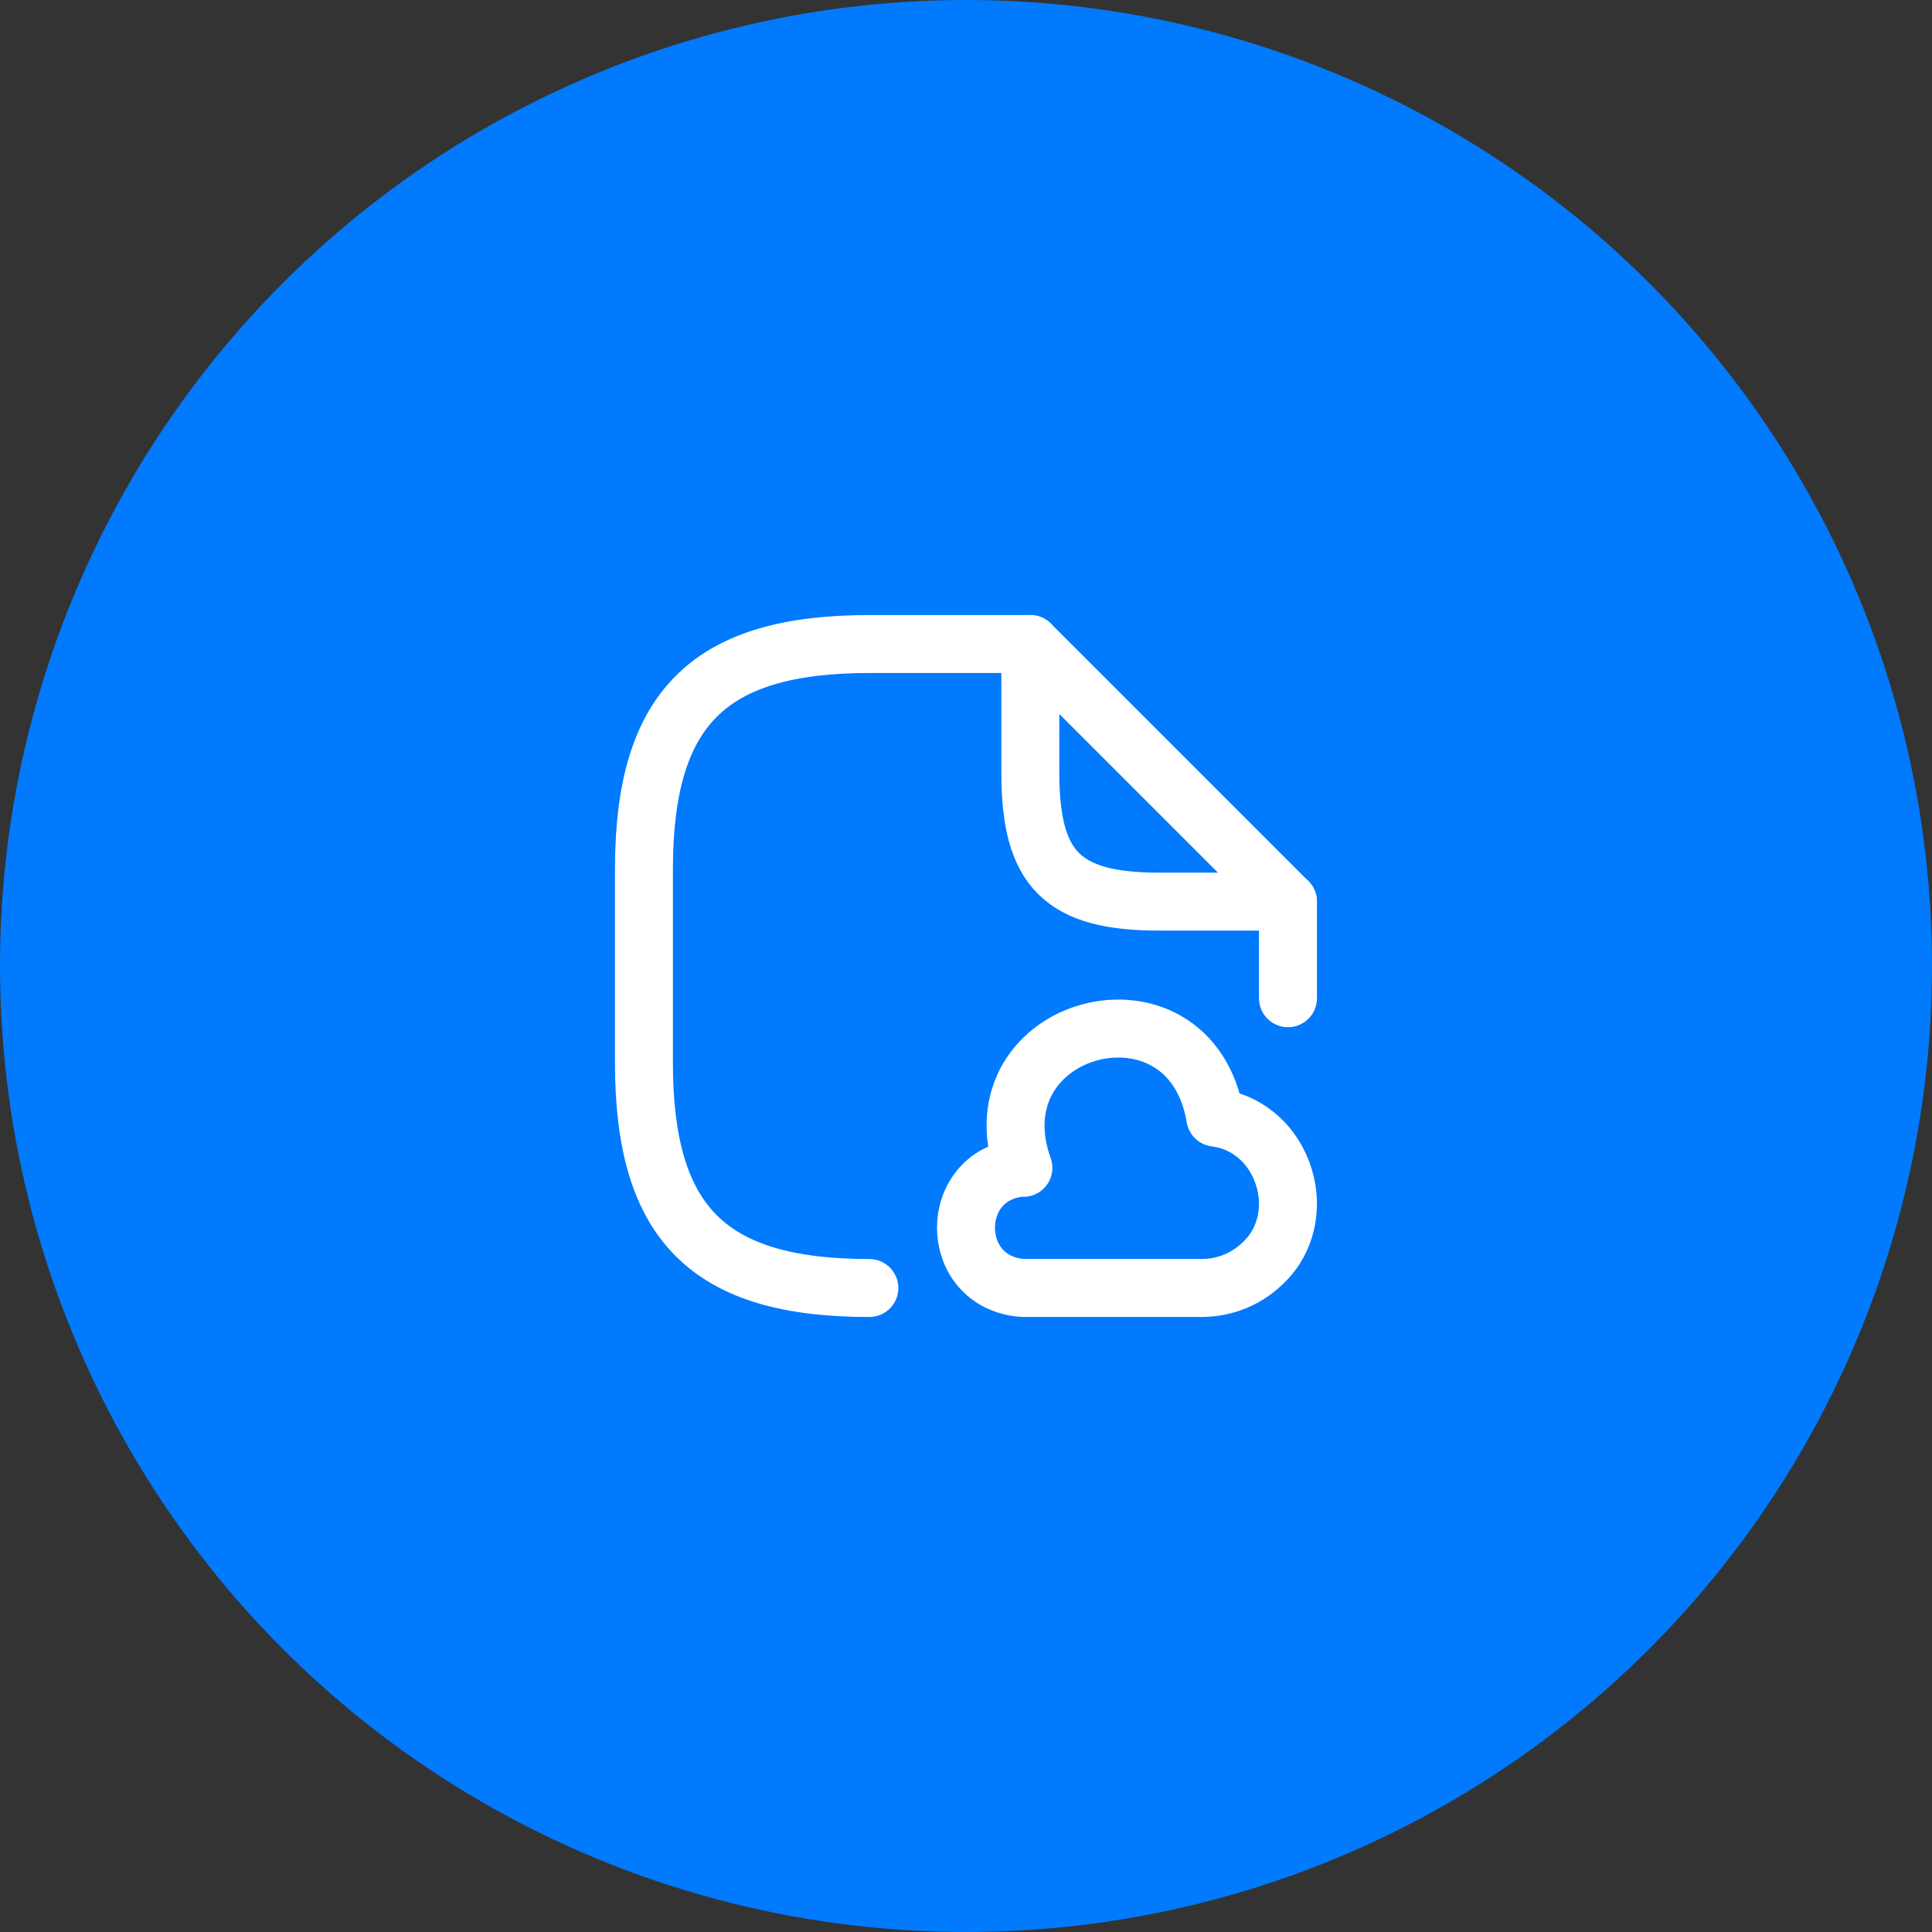 <?xml version="1.0" encoding="UTF-8"?>
<svg xmlns="http://www.w3.org/2000/svg" width="40" height="40" viewBox="0 0 40 40" fill="none">
  <rect x="0" y="0" width="40" height="40" fill="#333333" stroke="none"/>
  <circle cx="20" cy="20" r="20" fill="#017AFE"></circle>
  <path d="M21.332 13.334H17.999C14.665 13.334 13.332 14.667 13.332 18.001V22.001C13.332 25.334 14.665 26.667 17.999 26.667" stroke="white" stroke-width="1.2" stroke-linecap="round" stroke-linejoin="round"></path>
  <path d="M26.666 18.667V20.667" stroke="white" stroke-width="1.2" stroke-linecap="round" stroke-linejoin="round"></path>
  <path d="M26.665 18.667H23.999C21.999 18.667 21.332 18.001 21.332 16.001V13.334L26.665 18.667Z" stroke="white" stroke-width="1.2" stroke-linecap="round" stroke-linejoin="round"></path>
  <path d="M21.175 24.173C19.608 24.286 19.608 26.553 21.175 26.666H24.882C25.328 26.666 25.768 26.499 26.095 26.199C27.195 25.239 26.608 23.319 25.162 23.139C24.642 20.013 20.122 21.199 21.188 24.179" stroke="white" stroke-width="1.2" stroke-miterlimit="10" stroke-linecap="round" stroke-linejoin="round"></path>
</svg>
